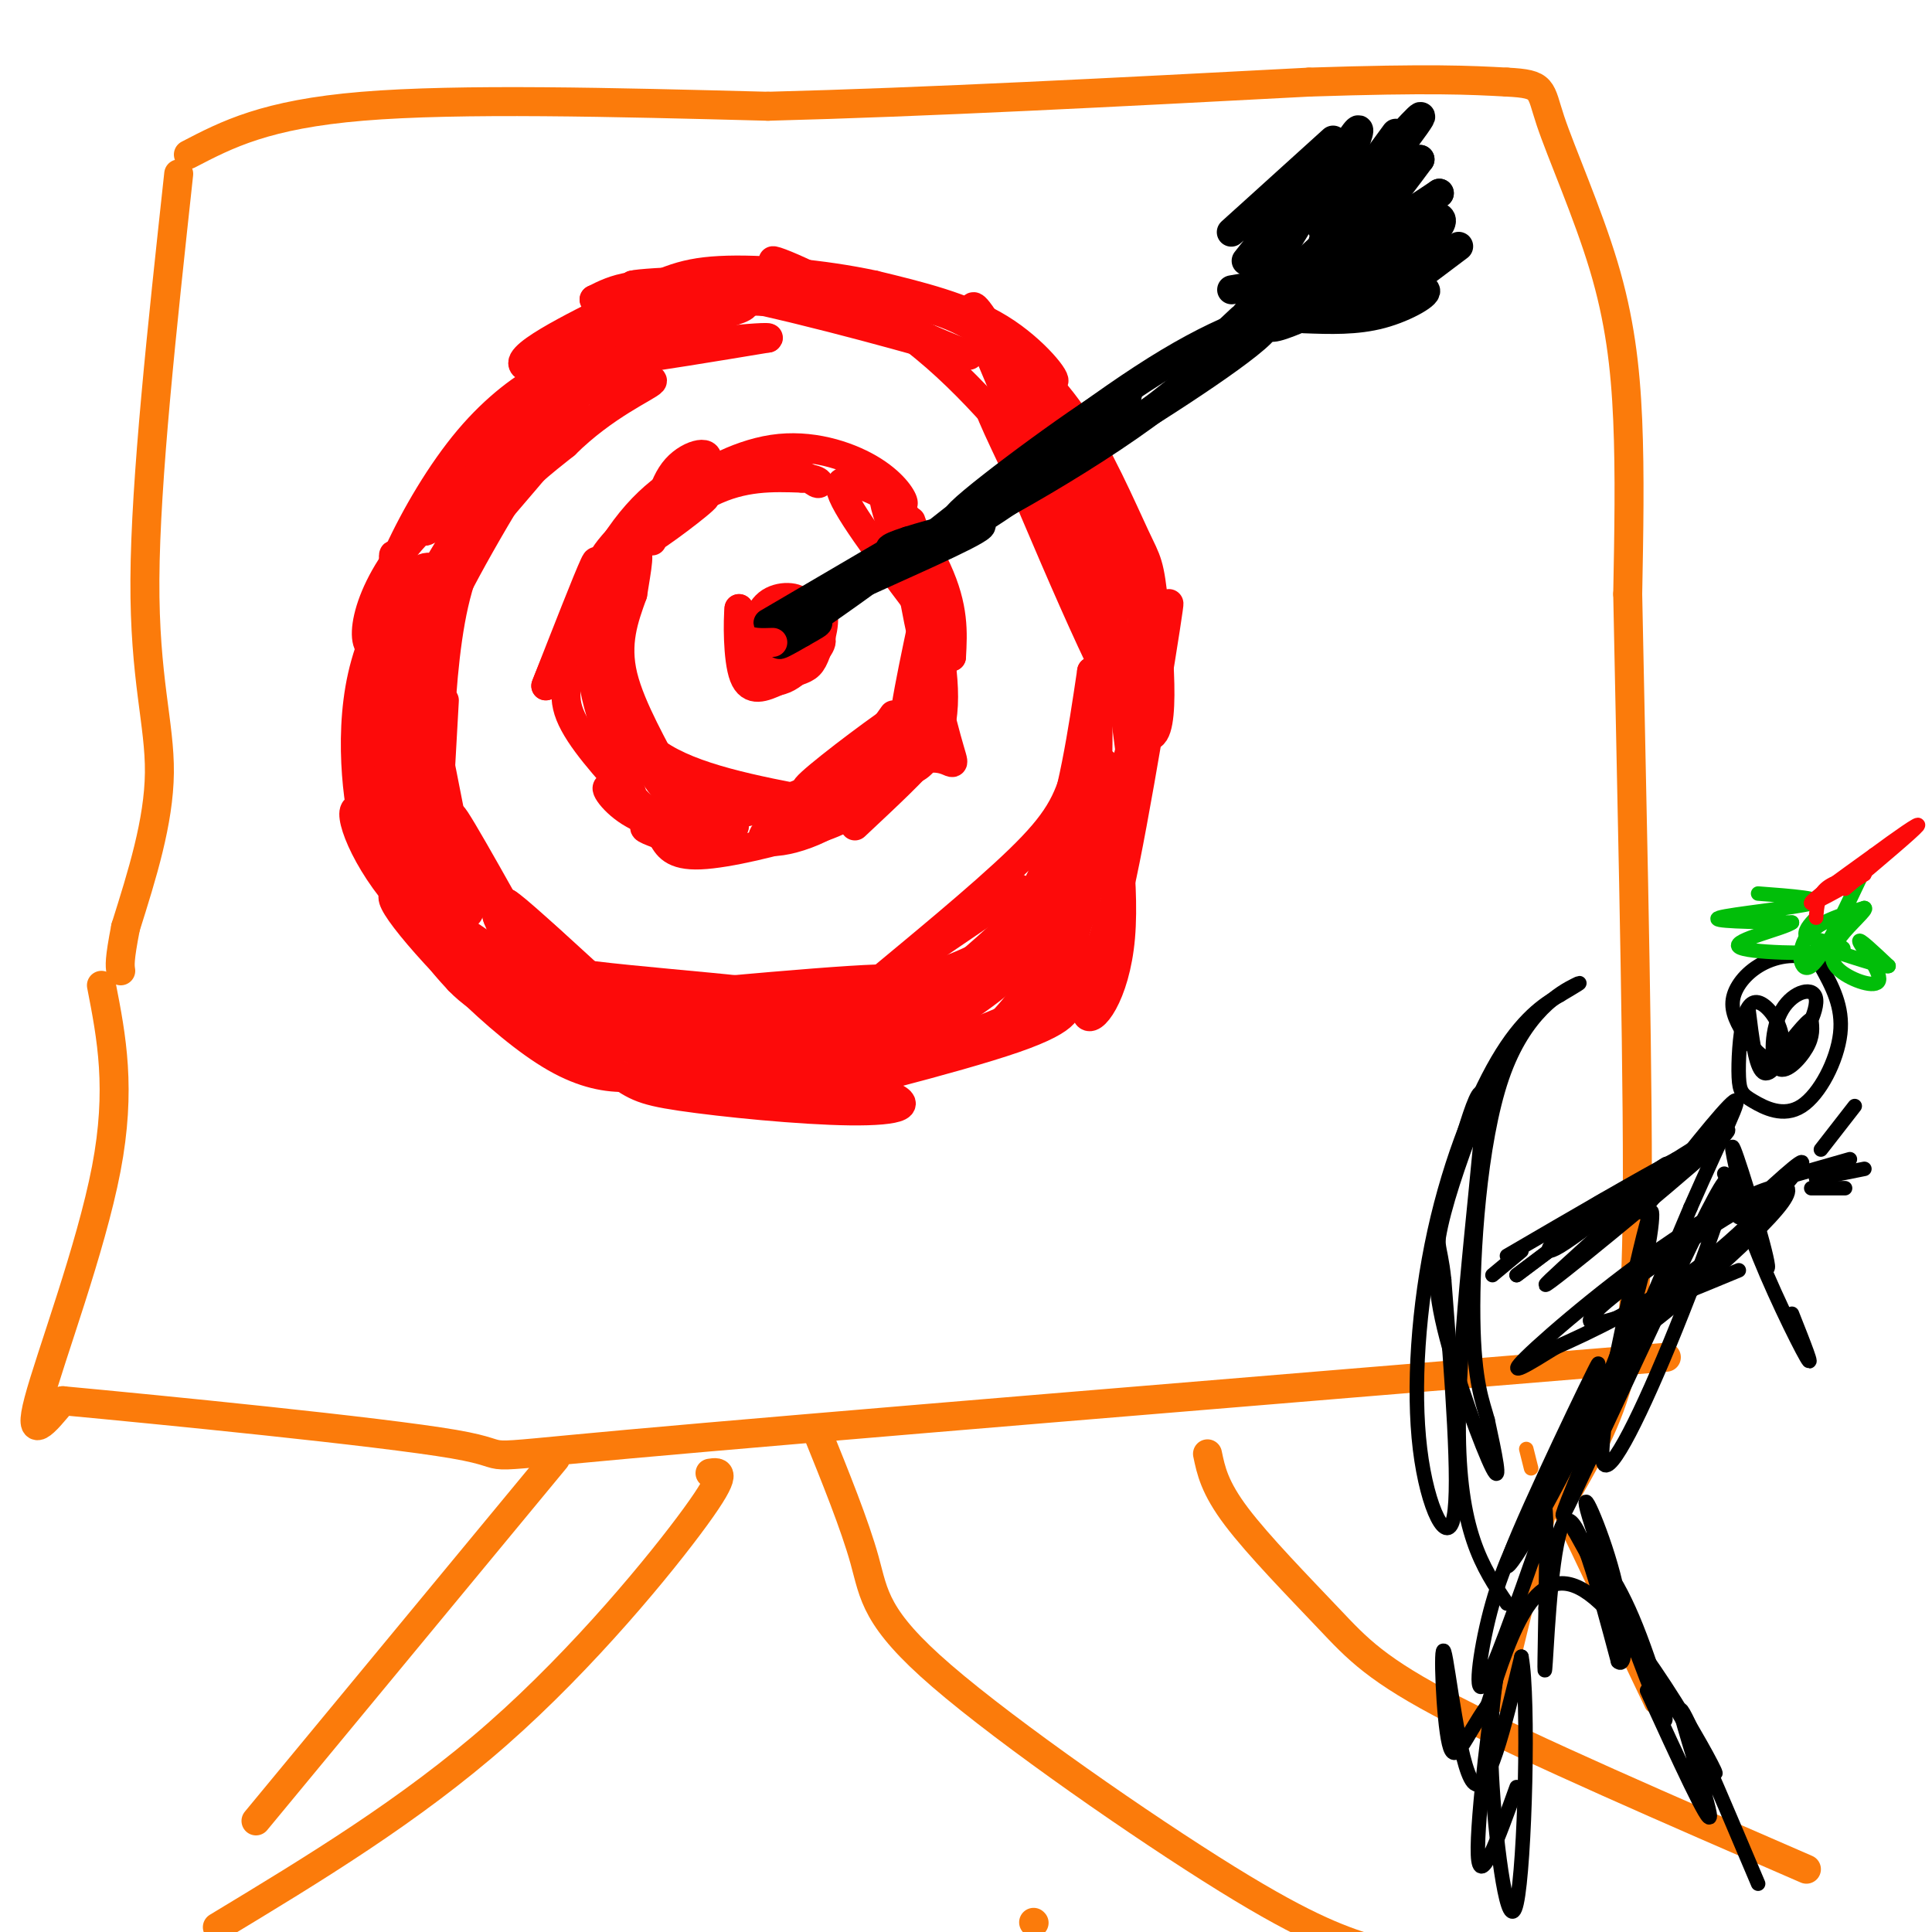 <svg viewBox='0 0 400 400' version='1.1' xmlns='http://www.w3.org/2000/svg' xmlns:xlink='http://www.w3.org/1999/xlink'><g fill='none' stroke='rgb(253,10,10)' stroke-width='6' stroke-linecap='round' stroke-linejoin='round'><path d='M157,127c1.474,1.774 2.947,3.547 5,3c2.053,-0.547 4.684,-3.415 4,-5c-0.684,-1.585 -4.684,-1.888 -7,0c-2.316,1.888 -2.947,5.968 -2,8c0.947,2.032 3.474,2.016 6,2'/><path d='M163,135c1.921,0.122 3.723,-0.572 3,-3c-0.723,-2.428 -3.973,-6.590 -6,-5c-2.027,1.590 -2.832,8.931 -2,12c0.832,3.069 3.301,1.865 6,0c2.699,-1.865 5.628,-4.390 6,-6c0.372,-1.610 -1.814,-2.305 -4,-3'/><path d='M166,130c-1.967,-1.788 -4.885,-4.757 -7,-3c-2.115,1.757 -3.429,8.242 -2,11c1.429,2.758 5.599,1.791 8,1c2.401,-0.791 3.031,-1.405 4,-4c0.969,-2.595 2.277,-7.170 1,-9c-1.277,-1.830 -5.138,-0.915 -9,0'/><path d='M161,126c-2.200,2.133 -3.200,7.467 -2,10c1.200,2.533 4.600,2.267 8,2'/><path d='M139,100c-7.583,7.750 -15.167,15.500 -14,16c1.167,0.500 11.083,-6.250 21,-13'/><path d='M146,103c-0.012,0.583 -10.542,8.542 -12,9c-1.458,0.458 6.155,-6.583 13,-10c6.845,-3.417 12.923,-3.208 19,-3'/><path d='M166,99c3.887,0.021 4.104,1.573 3,1c-1.104,-0.573 -3.528,-3.270 -11,-2c-7.472,1.270 -19.992,6.506 -22,7c-2.008,0.494 6.496,-3.753 15,-8'/><path d='M151,97c6.333,-1.644 14.667,-1.756 14,-1c-0.667,0.756 -10.333,2.378 -20,4'/><path d='M145,100c-0.788,-1.094 7.242,-5.829 15,-7c7.758,-1.171 15.242,1.223 20,4c4.758,2.777 6.788,5.936 7,7c0.212,1.064 -1.394,0.032 -3,-1'/><path d='M184,103c-3.400,-1.667 -10.400,-5.333 -10,-2c0.400,3.333 8.200,13.667 16,24'/><path d='M190,125c0.274,-1.940 -7.042,-18.792 -7,-22c0.042,-3.208 7.440,7.226 11,15c3.560,7.774 3.280,12.887 3,18'/><path d='M197,136c-1.444,-3.822 -6.556,-22.378 -8,-27c-1.444,-4.622 0.778,4.689 3,14'/><path d='M192,123c1.667,7.167 4.333,18.083 3,26c-1.333,7.917 -6.667,12.833 -8,9c-1.333,-3.833 1.333,-16.417 4,-29'/><path d='M191,129c-0.230,-7.900 -2.804,-13.148 -2,-7c0.804,6.148 4.986,23.694 7,31c2.014,7.306 1.861,4.373 -2,4c-3.861,-0.373 -11.431,1.813 -19,4'/><path d='M175,161c-5.726,1.786 -10.542,4.250 -7,1c3.542,-3.250 15.440,-12.214 20,-15c4.560,-2.786 1.780,0.607 -1,4'/><path d='M187,151c-1.845,4.262 -5.958,12.917 -13,18c-7.042,5.083 -17.012,6.595 -16,4c1.012,-2.595 13.006,-9.298 25,-16'/><path d='M183,157c-1.571,0.107 -18.000,8.375 -28,11c-10.000,2.625 -13.571,-0.393 -16,-3c-2.429,-2.607 -3.714,-4.804 -5,-7'/><path d='M134,158c-2.378,-2.289 -5.822,-4.511 -2,-3c3.822,1.511 14.911,6.756 26,12'/><path d='M158,167c1.065,1.729 -9.271,0.051 -14,-1c-4.729,-1.051 -3.850,-1.475 -6,-6c-2.150,-4.525 -7.329,-13.150 -9,-20c-1.671,-6.850 0.164,-11.925 2,-17'/><path d='M131,123c0.826,-5.348 1.892,-10.217 0,-8c-1.892,2.217 -6.740,11.520 -10,18c-3.260,6.480 -4.931,10.137 -3,15c1.931,4.863 7.466,10.931 13,17'/><path d='M131,165c0.095,-1.202 -6.167,-12.708 -8,-23c-1.833,-10.292 0.762,-19.369 2,-20c1.238,-0.631 1.119,7.185 1,15'/><path d='M126,137c0.911,6.111 2.689,13.889 10,19c7.311,5.111 20.156,7.556 33,10'/><path d='M169,166c5.667,1.500 3.333,0.250 1,-1'/><path d='M158,61c-8.578,1.444 -17.156,2.889 -24,6c-6.844,3.111 -11.956,7.889 -13,9c-1.044,1.111 1.978,-1.444 5,-4'/><path d='M126,72c7.714,-2.929 24.500,-8.250 26,-10c1.500,-1.750 -12.286,0.071 -22,4c-9.714,3.929 -15.357,9.964 -21,16'/><path d='M109,82c-4.340,4.536 -4.689,7.876 -4,6c0.689,-1.876 2.416,-8.967 13,-14c10.584,-5.033 30.024,-8.010 35,-10c4.976,-1.990 -4.512,-2.995 -14,-4'/><path d='M139,60c-3.043,-1.059 -3.651,-1.707 -12,6c-8.349,7.707 -24.440,23.767 -29,28c-4.560,4.233 2.411,-3.362 10,-8c7.589,-4.638 15.794,-6.319 24,-8'/><path d='M132,78c-0.429,-0.952 -13.500,0.667 -25,9c-11.500,8.333 -21.429,23.381 -19,23c2.429,-0.381 17.214,-16.190 32,-32'/><path d='M120,78c1.250,-4.714 -11.625,-0.500 -23,13c-11.375,13.500 -21.250,36.286 -18,38c3.250,1.714 19.625,-17.643 36,-37'/><path d='M115,92c-0.548,-2.881 -19.917,8.417 -30,20c-10.083,11.583 -10.881,23.452 -7,22c3.881,-1.452 12.440,-16.226 21,-31'/><path d='M99,103c1.071,0.595 -6.750,17.583 -10,32c-3.250,14.417 -1.929,26.262 -1,23c0.929,-3.262 1.464,-21.631 2,-40'/><path d='M90,118c-3.119,-3.333 -11.917,8.333 -15,22c-3.083,13.667 -0.452,29.333 1,33c1.452,3.667 1.726,-4.667 2,-13'/><path d='M78,160c1.190,-10.847 3.164,-31.464 4,-29c0.836,2.464 0.533,28.010 1,39c0.467,10.990 1.705,7.426 3,6c1.295,-1.426 2.648,-0.713 4,0'/><path d='M90,176c-1.464,-7.821 -7.125,-27.375 -9,-27c-1.875,0.375 0.036,20.679 3,33c2.964,12.321 6.982,16.661 11,21'/><path d='M95,203c4.965,5.188 11.877,7.659 9,4c-2.877,-3.659 -15.544,-13.447 -23,-23c-7.456,-9.553 -9.702,-18.872 -6,-16c3.702,2.872 13.351,17.936 23,33'/><path d='M98,201c8.286,10.726 17.500,21.042 15,12c-2.500,-9.042 -16.714,-37.440 -19,-43c-2.286,-5.560 7.357,11.720 17,29'/><path d='M111,199c8.690,9.988 21.917,20.458 16,17c-5.917,-3.458 -30.976,-20.845 -38,-25c-7.024,-4.155 3.988,4.923 15,14'/><path d='M104,205c6.891,5.482 16.620,12.187 22,16c5.380,3.813 6.411,4.733 15,6c8.589,1.267 24.735,2.879 35,3c10.265,0.121 14.647,-1.251 6,-4c-8.647,-2.749 -30.324,-6.874 -52,-11'/><path d='M130,215c-2.821,-0.690 16.125,3.083 29,2c12.875,-1.083 19.679,-7.024 18,-8c-1.679,-0.976 -11.839,3.012 -22,7'/><path d='M155,216c-4.398,1.142 -4.394,0.497 -3,1c1.394,0.503 4.178,2.156 8,4c3.822,1.844 8.683,3.881 22,0c13.317,-3.881 35.091,-13.680 43,-17c7.909,-3.320 1.955,-0.160 -4,3'/><path d='M221,207c-0.133,1.474 1.533,3.657 -11,8c-12.533,4.343 -39.267,10.844 -44,12c-4.733,1.156 12.533,-3.035 23,-6c10.467,-2.965 14.133,-4.704 19,-10c4.867,-5.296 10.933,-14.148 17,-23'/><path d='M225,188c-10.798,4.500 -46.292,27.250 -52,33c-5.708,5.750 18.369,-5.500 32,-16c13.631,-10.500 16.815,-20.250 20,-30'/><path d='M225,175c3.687,-10.054 2.906,-20.190 4,-16c1.094,4.190 4.064,22.705 3,35c-1.064,12.295 -6.161,18.370 -7,16c-0.839,-2.370 2.581,-13.185 6,-24'/><path d='M231,186c3.876,-20.463 10.565,-59.619 11,-61c0.435,-1.381 -5.383,35.013 -9,53c-3.617,17.987 -5.033,17.568 -7,19c-1.967,1.432 -4.483,4.716 -7,8'/><path d='M219,205c2.123,-8.443 10.930,-33.552 15,-50c4.070,-16.448 3.404,-24.236 1,-35c-2.404,-10.764 -6.544,-24.504 -7,-19c-0.456,5.504 2.772,30.252 6,55'/><path d='M234,156c0.195,15.192 -2.318,25.673 -2,19c0.318,-6.673 3.467,-30.500 5,-40c1.533,-9.500 1.451,-4.673 -2,-12c-3.451,-7.327 -10.272,-26.808 -15,-37c-4.728,-10.192 -7.364,-11.096 -10,-12'/><path d='M210,74c0.432,-0.571 6.514,4.002 12,12c5.486,7.998 10.378,19.422 13,25c2.622,5.578 2.975,5.309 4,15c1.025,9.691 2.721,29.340 -2,26c-4.721,-3.340 -15.861,-29.670 -27,-56'/><path d='M210,96c-5.798,-12.179 -6.792,-14.625 -3,-10c3.792,4.625 12.369,16.321 17,25c4.631,8.679 5.315,14.339 6,20'/><path d='M230,131c3.429,8.524 9.000,19.833 2,4c-7.000,-15.833 -26.571,-58.810 -30,-69c-3.429,-10.190 9.286,12.405 22,35'/><path d='M224,101c3.238,6.700 0.332,5.951 -6,-1c-6.332,-6.951 -16.089,-20.102 -29,-30c-12.911,-9.898 -28.974,-16.542 -29,-16c-0.026,0.542 15.987,8.271 32,16'/><path d='M192,70c8.274,3.667 12.958,4.833 3,2c-9.958,-2.833 -34.560,-9.667 -49,-12c-14.440,-2.333 -18.720,-0.167 -23,2'/><path d='M123,62c3.880,-0.600 25.081,-3.099 39,-2c13.919,1.099 20.555,5.796 21,6c0.445,0.204 -5.301,-4.085 -15,-6c-9.699,-1.915 -23.349,-1.458 -37,-1'/><path d='M131,59c1.800,-0.600 24.800,-1.600 37,-1c12.200,0.600 13.600,2.800 15,5'/><path d='M183,63c-11.044,0.289 -46.156,-1.489 -51,-2c-4.844,-0.511 20.578,0.244 46,1'/><path d='M178,62c11.490,0.700 17.214,1.951 24,6c6.786,4.049 14.635,10.898 16,11c1.365,0.102 -3.753,-6.542 -11,-11c-7.247,-4.458 -16.624,-6.729 -26,-9'/><path d='M181,59c-10.459,-2.270 -23.608,-3.443 -32,-3c-8.392,0.443 -12.029,2.504 -21,7c-8.971,4.496 -23.278,11.427 -19,13c4.278,1.573 27.139,-2.214 50,-6'/><path d='M159,70c1.583,-0.595 -19.458,0.917 -32,5c-12.542,4.083 -16.583,10.738 -20,16c-3.417,5.262 -6.208,9.131 -9,13'/><path d='M92,145c-1.250,22.500 -2.500,45.000 -3,47c-0.500,2.000 -0.250,-16.500 0,-35'/><path d='M89,157c1.238,4.107 4.333,31.875 5,39c0.667,7.125 -1.095,-6.393 -1,-11c0.095,-4.607 2.048,-0.304 4,4'/><path d='M97,189c-3.067,-18.089 -12.733,-65.311 -15,-73c-2.267,-7.689 2.867,24.156 8,56'/><path d='M90,172c1.111,-0.267 -0.111,-28.933 4,-47c4.111,-18.067 13.556,-25.533 23,-33'/><path d='M117,92c8.156,-8.113 17.044,-11.895 18,-13c0.956,-1.105 -6.022,0.467 -10,1c-3.978,0.533 -4.956,0.028 -11,9c-6.044,8.972 -17.156,27.421 -22,38c-4.844,10.579 -3.422,13.290 -2,16'/><path d='M90,143c-0.333,4.667 -0.167,8.333 0,12'/><path d='M113,199c4.923,5.560 9.845,11.119 14,15c4.155,3.881 7.542,6.083 15,8c7.458,1.917 18.988,3.548 25,3c6.012,-0.548 6.506,-3.274 7,-6'/><path d='M174,219c-3.022,-1.317 -14.078,-1.611 -13,-3c1.078,-1.389 14.290,-3.874 15,-3c0.710,0.874 -11.083,5.107 -19,7c-7.917,1.893 -11.959,1.447 -16,1'/><path d='M141,221c-6.360,1.488 -14.262,4.708 -26,-2c-11.738,-6.708 -27.314,-23.344 -32,-30c-4.686,-6.656 1.518,-3.330 7,0c5.482,3.330 10.241,6.665 15,10'/><path d='M105,199c4.333,3.881 7.667,8.583 6,5c-1.667,-3.583 -8.333,-15.452 -10,-19c-1.667,-3.548 1.667,1.226 5,6'/><path d='M177,212c7.363,0.363 14.726,0.726 24,-6c9.274,-6.726 20.458,-20.542 22,-23c1.542,-2.458 -6.560,6.440 -15,12c-8.440,5.560 -17.220,7.780 -26,10'/><path d='M182,205c-6.498,2.083 -9.742,2.290 -6,2c3.742,-0.290 14.469,-1.078 23,-6c8.531,-4.922 14.866,-13.978 19,-25c4.134,-11.022 6.067,-24.011 8,-37'/><path d='M226,139c0.651,1.844 -1.721,24.953 -3,36c-1.279,11.047 -1.467,10.033 -5,13c-3.533,2.967 -10.413,9.914 -20,15c-9.587,5.086 -21.882,8.310 -25,8c-3.118,-0.310 2.941,-4.155 9,-8'/><path d='M182,203c7.297,-6.084 21.039,-17.293 29,-25c7.961,-7.707 10.142,-11.913 12,-19c1.858,-7.087 3.395,-17.054 4,-15c0.605,2.054 0.278,16.130 0,23c-0.278,6.870 -0.508,6.534 -3,9c-2.492,2.466 -7.246,7.733 -12,13'/><path d='M212,189c-5.867,5.711 -14.533,13.489 -20,17c-5.467,3.511 -7.733,2.756 -10,2'/><path d='M182,208c-8.821,1.000 -25.875,2.500 -39,2c-13.125,-0.500 -22.321,-3.000 -24,-4c-1.679,-1.000 4.161,-0.500 10,0'/><path d='M129,206c8.167,1.810 23.583,6.333 22,8c-1.583,1.667 -20.167,0.476 -31,-4c-10.833,-4.476 -13.917,-12.238 -17,-20'/><path d='M103,190c-1.397,-3.273 3.609,-1.454 9,3c5.391,4.454 11.167,11.544 14,15c2.833,3.456 2.724,3.276 11,5c8.276,1.724 24.936,5.350 36,6c11.064,0.650 16.532,-1.675 22,-4'/><path d='M195,215c-6.444,-1.111 -33.556,-1.889 -43,-3c-9.444,-1.111 -1.222,-2.556 7,-4'/></g>
<g fill='none' stroke='rgb(0,0,0)' stroke-width='6' stroke-linecap='round' stroke-linejoin='round'><path d='M159,133c4.417,-1.833 8.833,-3.667 10,-4c1.167,-0.333 -0.917,0.833 -3,2'/><path d='M166,131c-2.493,1.470 -7.225,4.147 -3,1c4.225,-3.147 17.407,-12.116 18,-13c0.593,-0.884 -11.402,6.319 -14,8c-2.598,1.681 4.201,-2.159 11,-6'/><path d='M178,121c8.212,-3.794 23.242,-10.279 25,-12c1.758,-1.721 -9.756,1.322 -15,3c-5.244,1.678 -4.220,1.990 -2,2c2.220,0.010 5.634,-0.283 11,-3c5.366,-2.717 12.683,-7.859 20,-13'/><path d='M217,98c8.726,-7.190 20.542,-18.667 15,-16c-5.542,2.667 -28.440,19.476 -33,24c-4.560,4.524 9.220,-3.238 23,-11'/><path d='M222,95c12.929,-7.512 33.750,-20.792 39,-26c5.250,-5.208 -5.071,-2.345 -19,6c-13.929,8.345 -31.464,22.173 -49,36'/><path d='M193,111c0.833,1.452 27.417,-12.917 44,-25c16.583,-12.083 23.167,-21.881 25,-25c1.833,-3.119 -1.083,0.440 -4,4'/><path d='M188,112c0.000,0.000 -29.000,17.000 -29,17'/><path d='M256,70c6.452,-3.804 12.905,-7.607 19,-12c6.095,-4.393 11.833,-9.375 7,-7c-4.833,2.375 -20.238,12.107 -22,13c-1.762,0.893 10.119,-7.054 22,-15'/><path d='M282,49c3.667,-2.500 1.833,-1.250 0,0'/><path d='M255,60c7.250,-1.250 14.500,-2.500 21,-7c6.500,-4.500 12.250,-12.250 18,-20'/><path d='M294,33c-6.222,5.022 -30.778,27.578 -40,36c-9.222,8.422 -3.111,2.711 3,-3'/><path d='M270,40c-4.714,9.589 -9.429,19.179 -6,14c3.429,-5.179 15.000,-25.125 17,-27c2.000,-1.875 -5.571,14.321 -7,19c-1.429,4.679 3.286,-2.161 8,-9'/><path d='M282,37c3.777,-4.888 9.219,-12.609 6,-8c-3.219,4.609 -15.097,21.549 -14,21c1.097,-0.549 15.171,-18.585 19,-24c3.829,-5.415 -2.585,1.793 -9,9'/><path d='M287,56c6.613,-4.869 13.226,-9.738 11,-11c-2.226,-1.262 -13.292,1.083 -21,5c-7.708,3.917 -12.060,9.405 -8,8c4.060,-1.405 16.530,-9.702 29,-18'/><path d='M298,40c-4.111,3.378 -28.889,20.822 -34,26c-5.111,5.178 9.444,-1.911 24,-9'/><path d='M270,66c5.400,0.200 10.800,0.400 16,-1c5.200,-1.400 10.200,-4.400 9,-5c-1.200,-0.600 -8.600,1.200 -16,3'/><path d='M279,63c2.226,-4.179 15.792,-16.125 17,-16c1.208,0.125 -9.940,12.321 -11,15c-1.060,2.679 7.970,-4.161 17,-11'/><path d='M276,29c-11.067,10.022 -22.133,20.044 -21,19c1.133,-1.044 14.467,-13.156 17,-14c2.533,-0.844 -5.733,9.578 -14,20'/><path d='M260,45c0.000,0.000 11.000,13.000 11,13'/></g>
<g fill='none' stroke='rgb(253,10,10)' stroke-width='6' stroke-linecap='round' stroke-linejoin='round'><path d='M160,133c-2.417,0.083 -4.833,0.167 -6,-1c-1.167,-1.167 -1.083,-3.583 -1,-6'/><path d='M153,126c-0.244,2.133 -0.356,10.467 1,14c1.356,3.533 4.178,2.267 7,1'/><path d='M161,141c2.000,-0.333 3.500,-1.667 5,-3'/><path d='M187,158c-6.978,3.956 -13.956,7.911 -14,8c-0.044,0.089 6.844,-3.689 11,-8c4.156,-4.311 5.578,-9.156 7,-14'/><path d='M191,144c-0.448,1.397 -5.069,11.890 -9,18c-3.931,6.110 -7.174,7.837 -14,10c-6.826,2.163 -17.236,4.761 -23,5c-5.764,0.239 -6.882,-1.880 -8,-4'/><path d='M137,173c-2.655,-1.095 -5.292,-1.833 -2,-2c3.292,-0.167 12.512,0.238 13,0c0.488,-0.238 -7.756,-1.119 -16,-2'/><path d='M132,169c-4.381,-2.071 -7.333,-6.250 -6,-6c1.333,0.250 6.952,4.929 12,7c5.048,2.071 9.524,1.536 14,1'/><path d='M152,171c0.679,0.429 -4.625,1.000 -10,0c-5.375,-1.000 -10.821,-3.571 -14,-11c-3.179,-7.429 -4.089,-19.714 -5,-32'/><path d='M123,128c-0.333,-8.533 1.333,-13.867 0,-11c-1.333,2.867 -5.667,13.933 -10,25'/><path d='M113,142c0.711,-1.800 7.489,-18.800 14,-29c6.511,-10.200 12.756,-13.600 19,-17'/><path d='M146,96c1.844,-3.089 -3.044,-2.311 -6,1c-2.956,3.311 -3.978,9.156 -5,15'/><path d='M185,148c-4.933,6.956 -9.867,13.911 -9,16c0.867,2.089 7.533,-0.689 11,-3c3.467,-2.311 3.733,-4.156 4,-6'/><path d='M191,155c-4.311,1.733 -17.089,9.067 -20,11c-2.911,1.933 4.044,-1.533 11,-5'/><path d='M182,161c4.333,-2.289 9.667,-5.511 9,-4c-0.667,1.511 -7.333,7.756 -14,14'/><path d='M211,184c0.000,0.000 -25.000,17.000 -25,17'/><path d='M186,201c-6.689,5.356 -10.911,10.244 -17,12c-6.089,1.756 -14.044,0.378 -22,-1'/><path d='M147,212c7.778,-2.333 38.222,-7.667 39,-9c0.778,-1.333 -28.111,1.333 -57,4'/><path d='M129,207c-11.437,0.874 -11.530,1.059 -15,-2c-3.470,-3.059 -10.319,-9.362 -11,-10c-0.681,-0.638 4.805,4.389 13,7c8.195,2.611 19.097,2.805 30,3'/><path d='M146,205c7.930,0.617 12.754,0.660 7,0c-5.754,-0.660 -22.088,-2.024 -30,-3c-7.912,-0.976 -7.404,-1.565 -9,-4c-1.596,-2.435 -5.298,-6.718 -9,-11'/><path d='M105,187c1.333,0.667 9.167,7.833 17,15'/></g>
<g fill='none' stroke='rgb(251,123,11)' stroke-width='6' stroke-linecap='round' stroke-linejoin='round'><path d='M37,36c-3.444,31.733 -6.889,63.467 -7,84c-0.111,20.533 3.111,29.867 3,40c-0.111,10.133 -3.556,21.067 -7,32'/><path d='M26,192c-1.333,6.833 -1.167,7.917 -1,9'/><path d='M39,32c8.000,-4.167 16.000,-8.333 36,-10c20.000,-1.667 52.000,-0.833 84,0'/><path d='M159,22c32.667,-0.833 72.333,-2.917 112,-5'/><path d='M271,17c25.500,-0.833 33.250,-0.417 41,0'/><path d='M312,17c7.794,0.389 6.780,1.362 9,8c2.220,6.638 7.675,18.941 11,30c3.325,11.059 4.522,20.874 5,32c0.478,11.126 0.239,23.563 0,36'/><path d='M337,123c0.578,30.533 2.022,88.867 2,120c-0.022,31.133 -1.511,35.067 -3,39'/><path d='M336,282c-2.333,10.833 -6.667,18.417 -11,26'/><path d='M21,204c2.089,10.711 4.178,21.422 1,38c-3.178,16.578 -11.622,39.022 -14,48c-2.378,8.978 1.311,4.489 5,0'/><path d='M13,290c19.512,1.821 65.792,6.375 81,9c15.208,2.625 -0.655,3.321 36,0c36.655,-3.321 125.827,-10.661 215,-18'/><path d='M115,302c0.000,0.000 -62.000,75.000 -62,75'/><path d='M147,305c2.000,-0.311 4.000,-0.622 -3,9c-7.000,9.622 -23.000,29.178 -41,45c-18.000,15.822 -38.000,27.911 -58,40'/><path d='M169,296c3.988,9.857 7.976,19.714 10,27c2.024,7.286 2.083,12.000 16,24c13.917,12.000 41.690,31.286 59,42c17.310,10.714 24.155,12.857 31,15'/><path d='M250,301c0.726,3.488 1.452,6.976 6,13c4.548,6.024 12.917,14.583 19,21c6.083,6.417 9.881,10.690 26,19c16.119,8.310 44.560,20.655 73,33'/><path d='M214,398c0.000,0.000 0.100,0.100 0.1,0.1'/></g>
<g fill='none' stroke='rgb(251,123,11)' stroke-width='3' stroke-linecap='round' stroke-linejoin='round'><path d='M311,353c0.000,0.000 10.000,-41.000 10,-41'/><path d='M322,311c0.000,0.000 20.000,42.000 20,42'/><path d='M317,304c0.000,0.000 -1.000,-4.000 -1,-4'/></g>
<g fill='none' stroke='rgb(0,0,0)' stroke-width='3' stroke-linecap='round' stroke-linejoin='round'><path d='M319,318c-5.080,14.483 -10.159,28.967 -12,31c-1.841,2.033 -0.442,-8.383 2,-17c2.442,-8.617 5.927,-15.435 8,-19c2.073,-3.565 2.735,-3.876 3,0c0.265,3.876 0.132,11.938 0,20'/><path d='M320,333c-0.107,7.655 -0.375,16.792 0,11c0.375,-5.792 1.393,-26.512 4,-29c2.607,-2.488 6.804,13.256 11,29'/><path d='M335,344c2.038,1.874 1.632,-7.943 -1,-18c-2.632,-10.057 -7.489,-20.356 -5,-12c2.489,8.356 12.324,35.365 15,41c2.676,5.635 -1.807,-10.104 -6,-20c-4.193,-9.896 -8.097,-13.948 -12,-18'/><path d='M326,317c6.000,11.000 27.000,47.500 29,50c2.000,2.500 -15.000,-29.000 -26,-37c-11.000,-8.000 -16.000,7.500 -21,23'/><path d='M308,353c-4.936,7.035 -6.777,13.123 -8,8c-1.223,-5.123 -1.829,-21.456 -1,-19c0.829,2.456 3.094,23.702 6,27c2.906,3.298 6.453,-11.351 10,-26'/><path d='M315,343c1.631,8.655 0.708,43.292 -1,51c-1.708,7.708 -4.202,-11.512 -5,-24c-0.798,-12.488 0.101,-18.244 1,-24'/><path d='M310,346c-1.089,5.333 -4.311,30.667 -4,38c0.311,7.333 4.156,-3.333 8,-14'/><path d='M341,350c6.511,14.222 13.022,28.444 13,26c-0.022,-2.444 -6.578,-21.556 -6,-22c0.578,-0.444 8.289,17.778 16,36'/><path d='M319,309c7.244,-15.976 14.488,-31.952 11,-25c-3.488,6.952 -17.708,36.833 -18,40c-0.292,3.167 13.344,-20.378 21,-39c7.656,-18.622 9.330,-32.321 9,-34c-0.330,-1.679 -2.665,8.660 -5,19'/><path d='M337,270c-2.532,11.343 -6.361,30.200 -5,33c1.361,2.800 7.911,-10.456 15,-28c7.089,-17.544 14.716,-39.377 8,-27c-6.716,12.377 -27.776,58.965 -31,65c-3.224,6.035 11.388,-28.482 26,-63'/><path d='M350,250c6.889,-15.711 11.111,-23.489 9,-22c-2.111,1.489 -10.556,12.244 -19,23'/><path d='M362,209c0.723,5.931 1.447,11.861 3,13c1.553,1.139 3.936,-2.515 4,-6c0.064,-3.485 -2.192,-6.803 -4,-8c-1.808,-1.197 -3.167,-0.275 -4,3c-0.833,3.275 -1.140,8.902 -1,12c0.140,3.098 0.728,3.665 3,5c2.272,1.335 6.227,3.436 10,1c3.773,-2.436 7.364,-9.410 8,-15c0.636,-5.590 -1.682,-9.795 -4,-14'/><path d='M377,200c-2.678,-2.722 -7.372,-2.528 -11,-1c-3.628,1.528 -6.191,4.391 -7,7c-0.809,2.609 0.135,4.964 2,8c1.865,3.036 4.651,6.754 8,5c3.349,-1.754 7.262,-8.978 7,-12c-0.262,-3.022 -4.699,-1.841 -7,2c-2.301,3.841 -2.466,10.342 -1,12c1.466,1.658 4.562,-1.526 6,-4c1.438,-2.474 1.219,-4.237 1,-6'/><path d='M375,211c-1.000,0.333 -4.000,4.167 -7,8'/></g>
<g fill='none' stroke='rgb(1,190,9)' stroke-width='3' stroke-linecap='round' stroke-linejoin='round'><path d='M364,185c7.089,0.533 14.178,1.067 11,2c-3.178,0.933 -16.622,2.267 -19,3c-2.378,0.733 6.311,0.867 15,1'/><path d='M371,191c-1.429,1.190 -12.500,3.667 -11,5c1.500,1.333 15.571,1.524 20,1c4.429,-0.524 -0.786,-1.762 -6,-3'/><path d='M374,194c-0.667,-1.167 0.667,-2.583 2,-4'/><path d='M385,182c-3.844,8.133 -7.689,16.267 -10,18c-2.311,1.733 -3.089,-2.933 -1,-6c2.089,-3.067 7.044,-4.533 12,-6'/><path d='M386,188c0.876,0.077 -2.934,3.269 -5,6c-2.066,2.731 -2.389,5.000 0,7c2.389,2.000 7.489,3.731 8,2c0.511,-1.731 -3.568,-6.923 -4,-8c-0.432,-1.077 2.784,1.962 6,5'/><path d='M391,200c-0.833,0.333 -5.917,-1.333 -11,-3'/></g>
<g fill='none' stroke='rgb(253,10,10)' stroke-width='3' stroke-linecap='round' stroke-linejoin='round'><path d='M376,190c0.167,-2.250 0.333,-4.500 2,-6c1.667,-1.500 4.833,-2.250 8,-3'/><path d='M386,181c-1.778,1.311 -10.222,6.089 -11,6c-0.778,-0.089 6.111,-5.044 13,-10'/><path d='M388,177c4.689,-3.467 9.911,-7.133 9,-6c-0.911,1.133 -7.956,7.067 -15,13'/></g>
<g fill='none' stroke='rgb(0,0,0)' stroke-width='3' stroke-linecap='round' stroke-linejoin='round'><path d='M344,244c-5.357,1.524 -10.714,3.048 -16,7c-5.286,3.952 -10.500,10.333 -5,7c5.500,-3.333 21.714,-16.381 22,-17c0.286,-0.619 -15.357,11.190 -31,23'/><path d='M314,264c4.018,-3.045 29.561,-22.156 30,-21c0.439,1.156 -24.228,22.581 -24,23c0.228,0.419 25.351,-20.166 34,-28c8.649,-7.834 0.825,-2.917 -7,2'/><path d='M347,240c-7.000,3.667 -21.000,11.833 -35,20'/><path d='M308,225c-3.500,9.196 -7.000,18.393 -9,26c-2.000,7.607 -2.500,13.625 0,24c2.500,10.375 8.000,25.107 10,29c2.000,3.893 0.500,-3.054 -1,-10'/><path d='M308,294c-0.949,-3.582 -2.821,-7.537 -3,-21c-0.179,-13.463 1.337,-36.432 6,-50c4.663,-13.568 12.475,-17.734 15,-19c2.525,-1.266 -0.238,0.367 -3,2'/><path d='M323,206c-2.413,1.411 -6.945,3.939 -12,12c-5.055,8.061 -10.633,21.656 -14,37c-3.367,15.344 -4.522,32.439 -3,45c1.522,12.561 5.721,20.589 7,14c1.279,-6.589 -0.360,-27.794 -2,-49'/><path d='M299,265c-0.906,-8.694 -2.171,-5.928 0,-15c2.171,-9.072 7.777,-29.981 8,-22c0.223,7.981 -4.936,44.852 -5,67c-0.064,22.148 4.968,29.574 10,37'/><path d='M357,243c4.667,11.111 9.333,22.222 9,19c-0.333,-3.222 -5.667,-20.778 -7,-24c-1.333,-3.222 1.333,7.889 4,19'/><path d='M363,257c3.200,8.689 9.200,20.911 11,24c1.800,3.089 -0.600,-2.956 -3,-9'/><path d='M315,259c0.000,0.000 -6.000,5.000 -6,5'/><path d='M360,263c-17.400,7.222 -34.800,14.444 -30,9c4.800,-5.444 31.800,-23.556 37,-25c5.200,-1.444 -11.400,13.778 -28,29'/><path d='M339,276c3.129,-1.571 24.952,-19.998 30,-27c5.048,-7.002 -6.679,-2.577 -20,6c-13.321,8.577 -28.234,21.308 -33,26c-4.766,4.692 0.617,1.346 6,-2'/><path d='M322,279c6.310,-2.774 19.083,-8.708 30,-17c10.917,-8.292 19.976,-18.940 21,-21c1.024,-2.060 -5.988,4.470 -13,11'/><path d='M377,238c0.000,0.000 7.000,-9.000 7,-9'/><path d='M369,244c0.000,0.000 14.000,-4.000 14,-4'/><path d='M376,244c0.000,0.000 10.000,-2.000 10,-2'/><path d='M375,246c0.000,0.000 7.000,0.000 7,0'/></g>
</svg>